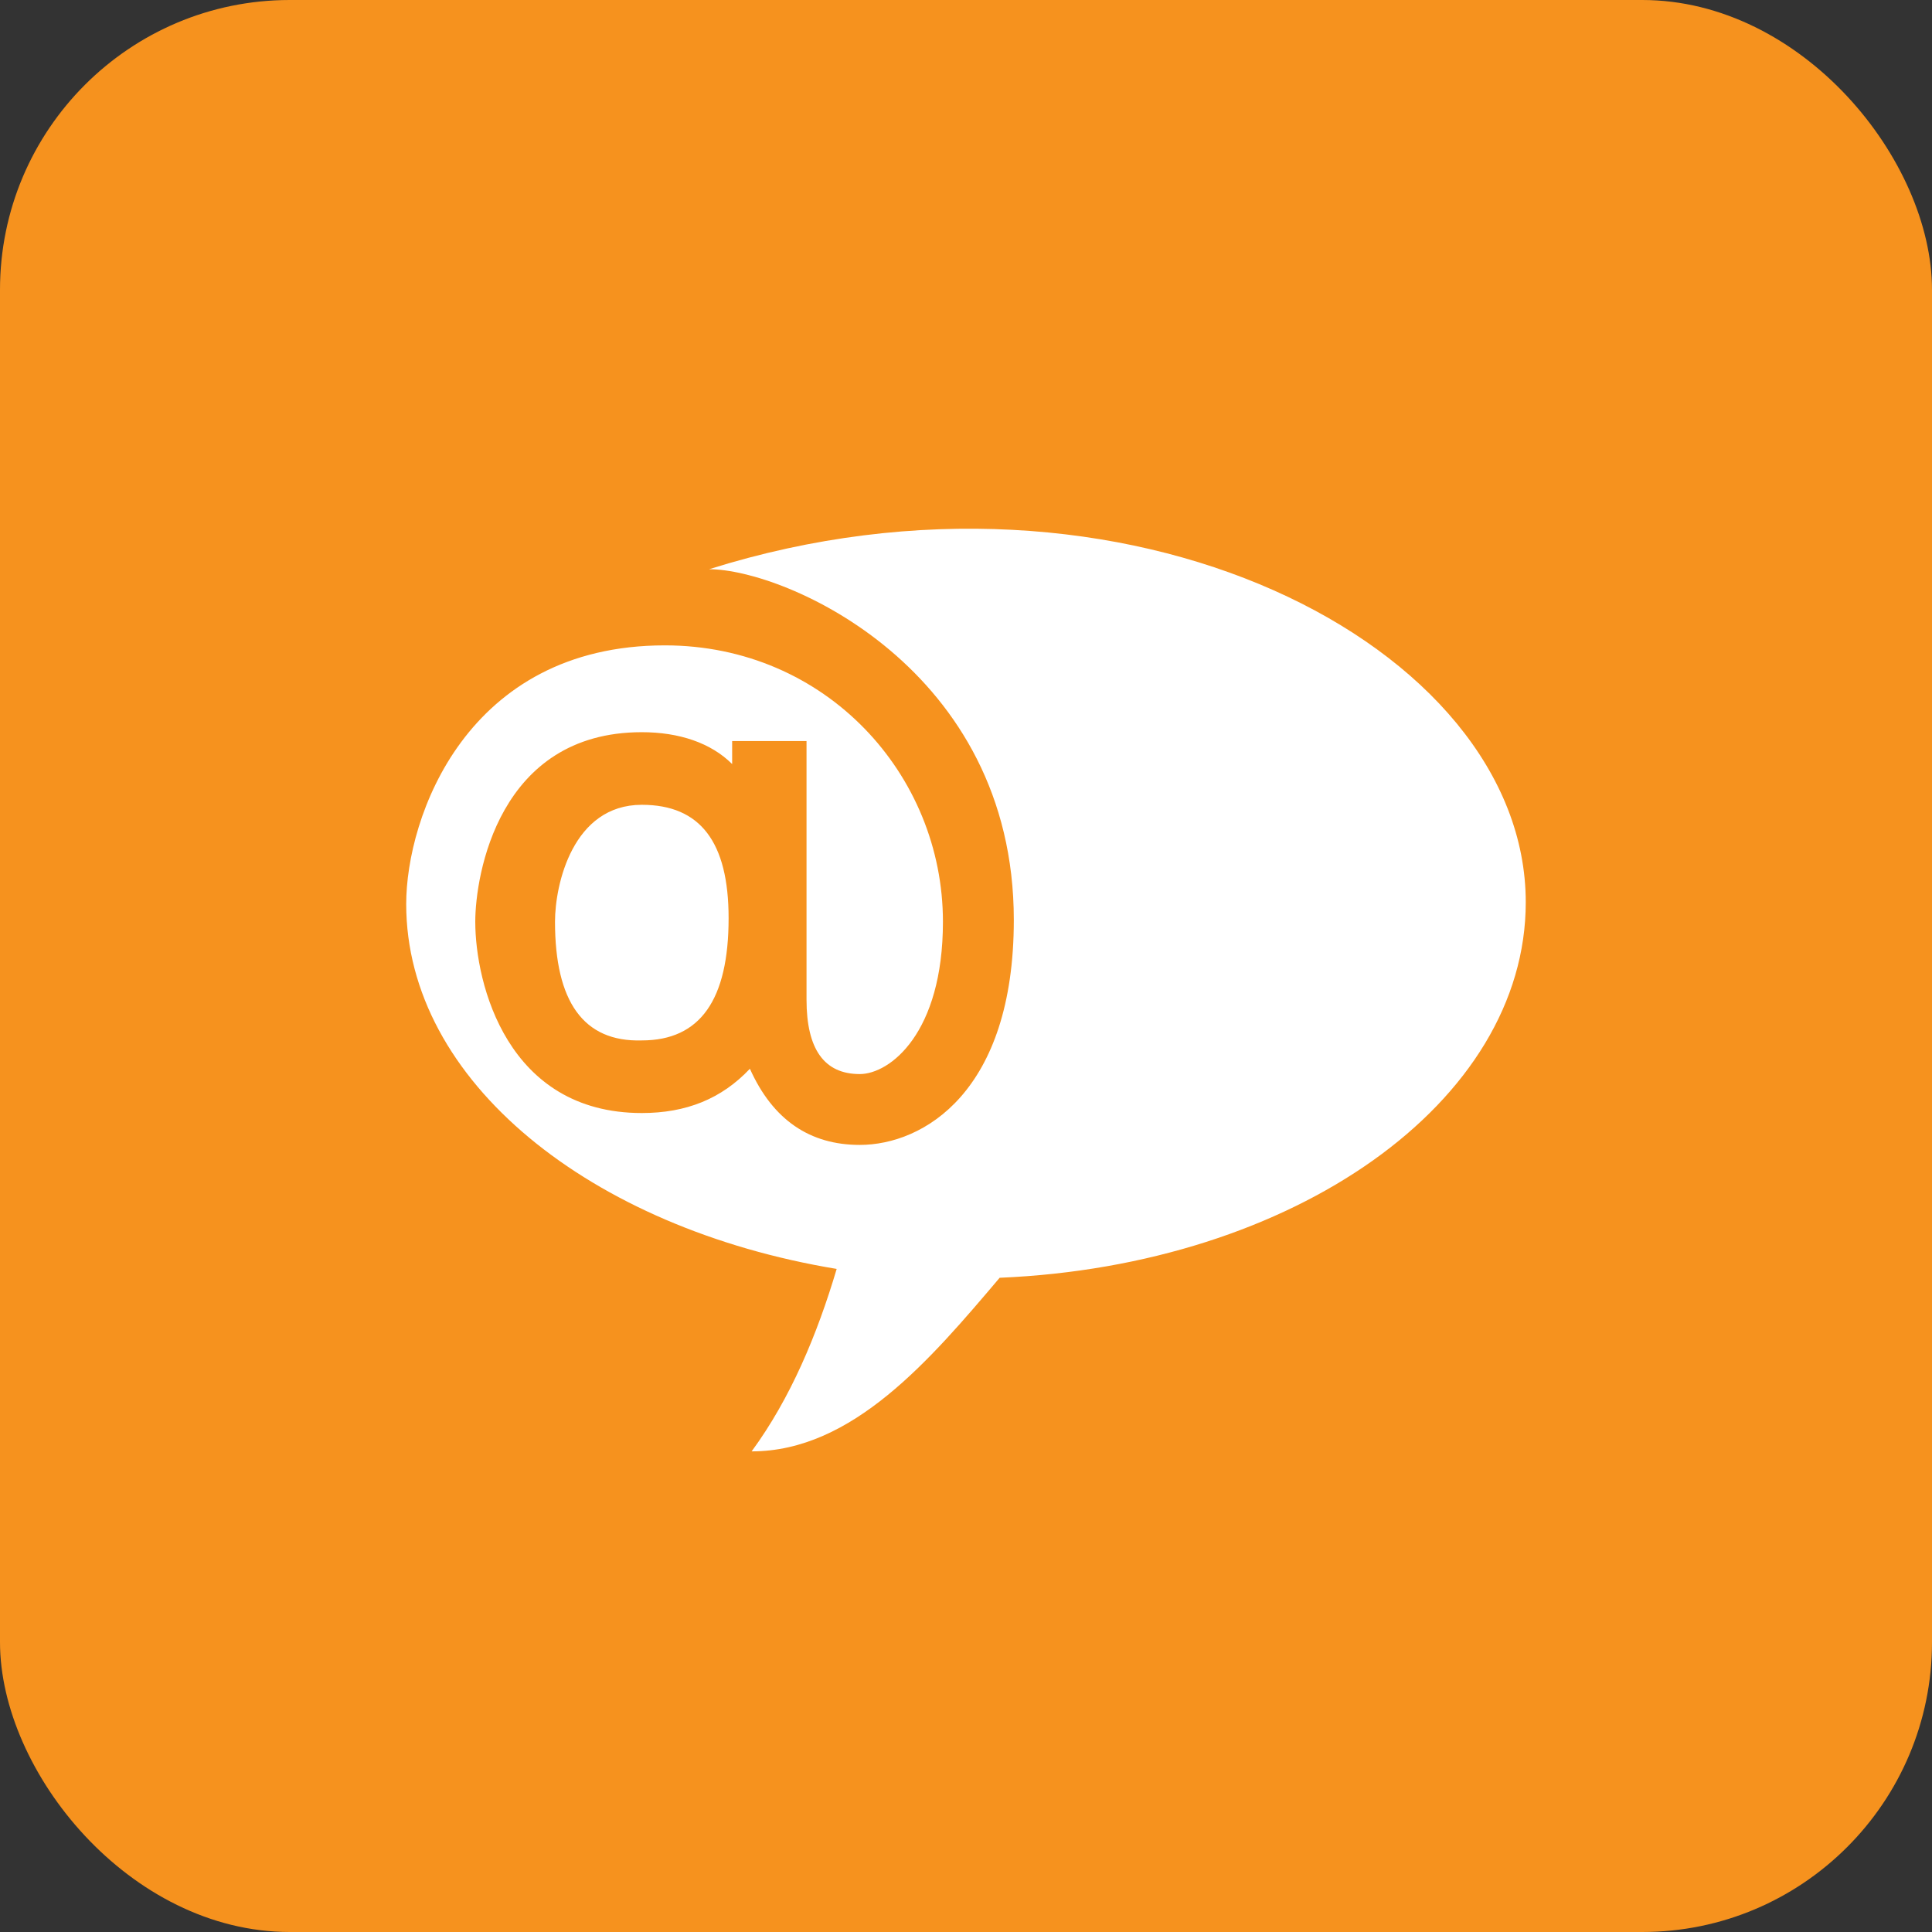 <svg width="48" height="48" viewBox="0 0 48 48" fill="none" xmlns="http://www.w3.org/2000/svg">
<rect x="0" y="0" width="48" height="48" fill="#333333" stroke="none"/>
<rect width="48" height="48" rx="7.2" fill="#F6921E"/>
<path fill-rule="evenodd" clip-rule="evenodd" d="M24.836 31.746C23.12 33.771 21.183 36.059 18.674 36.059C19.642 34.739 20.303 33.155 20.787 31.526C14.669 30.514 10.092 26.861 10.092 22.46C10.092 20.303 11.589 16.034 16.518 16.034C20.523 16.034 23.427 19.247 23.427 22.9C23.427 25.673 22.107 26.685 21.36 26.685C20.479 26.685 20.038 26.069 20.038 24.837V18.411H18.19V18.983C17.662 18.455 16.869 18.191 15.946 18.191C12.38 18.191 11.808 21.756 11.808 22.9C11.808 24.44 12.601 27.653 15.946 27.653C17.046 27.653 17.926 27.301 18.631 26.553C19.203 27.829 20.126 28.445 21.36 28.445C22.944 28.445 25.188 27.125 25.188 22.856C25.188 16.607 19.51 14.142 17.618 14.142C27.961 10.885 37.907 16.034 37.907 22.416C37.907 27.389 32.142 31.438 24.836 31.746ZM13.789 22.9C13.789 21.975 14.229 19.995 15.946 19.995C17.398 19.995 18.102 20.919 18.102 22.812C18.102 24.837 17.398 25.849 15.946 25.849C14.493 25.892 13.789 24.881 13.789 22.9Z" fill="white"/>
</svg>
